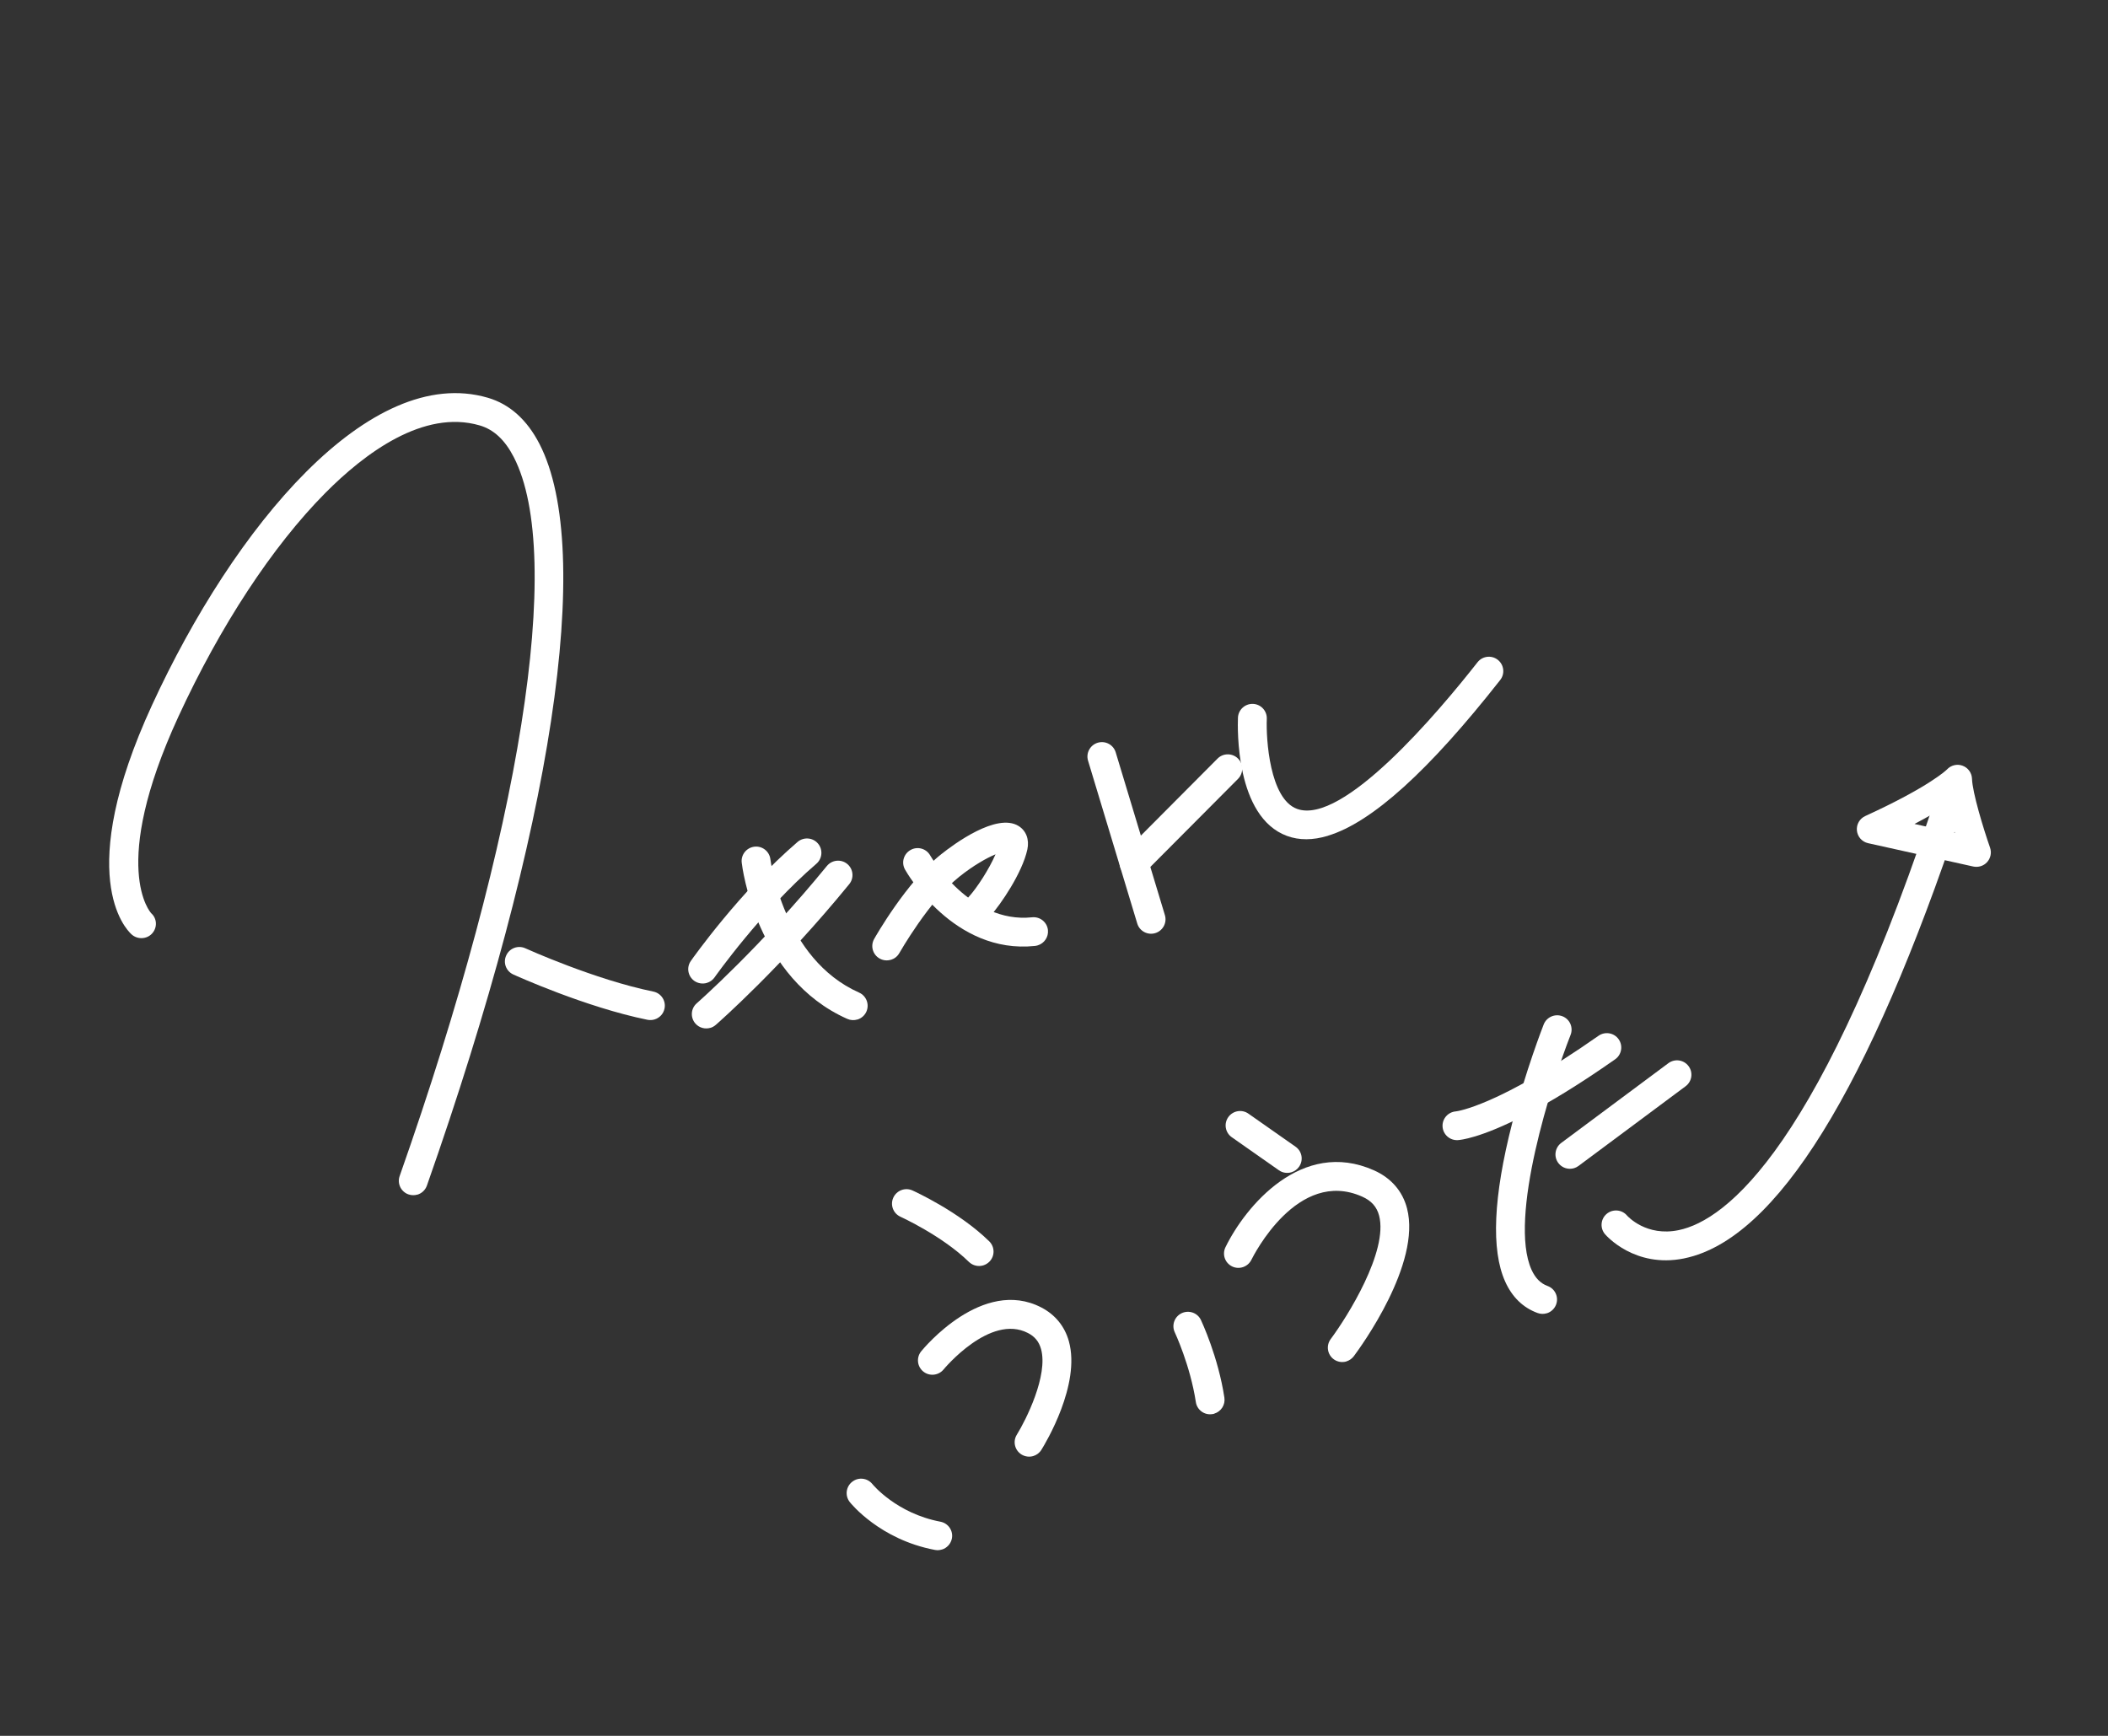 <svg width="170" height="140" viewBox="0 0 170 140" fill="none" xmlns="http://www.w3.org/2000/svg">
<rect x="0" y="0" width="170" height="140" fill="#333333" stroke="none"/>
<g clip-path="url(#clip0_877_5168)">
<path d="M33.664 96.346C33.437 96.414 33.183 96.413 32.944 96.331C32.336 96.121 32.018 95.456 32.23 94.853C42.012 67.065 45.539 44.848 41.434 36.868C40.718 35.48 39.822 34.64 38.681 34.31C34.165 32.993 29.41 36.554 26.222 39.772C21.962 44.071 17.757 50.483 14.377 57.819C8.777 69.987 12.162 73.621 12.198 73.658C12.673 74.087 12.698 74.812 12.267 75.287C11.836 75.761 11.085 75.789 10.61 75.36C10.115 74.913 5.945 70.586 12.266 56.856C18.864 42.515 29.802 29.296 39.34 32.079C41.096 32.591 42.497 33.846 43.508 35.806C47.958 44.462 44.562 66.823 34.428 95.62C34.299 95.984 34.009 96.246 33.665 96.35L33.664 96.346Z" fill="white"/>
<path d="M52.786 82.221C52.608 82.275 52.411 82.285 52.215 82.248C47.242 81.238 41.634 78.703 41.397 78.595C40.811 78.331 40.554 77.642 40.825 77.056C41.091 76.471 41.782 76.214 42.37 76.483C42.426 76.509 47.978 79.017 52.686 79.972C53.314 80.102 53.722 80.711 53.591 81.342C53.503 81.776 53.183 82.101 52.786 82.221Z" fill="white"/>
<path d="M57.006 79.273C56.676 79.372 56.306 79.324 55.999 79.116C55.474 78.746 55.343 78.024 55.715 77.499C55.875 77.272 59.68 71.888 64.318 67.906C64.804 67.488 65.541 67.541 65.96 68.026C66.379 68.51 66.323 69.245 65.837 69.664C61.428 73.45 57.663 78.773 57.626 78.828C57.469 79.05 57.251 79.198 57.01 79.271L57.006 79.273Z" fill="white"/>
<path d="M57.295 82.895C56.872 83.023 56.394 82.905 56.083 82.553C55.659 82.07 55.706 81.338 56.191 80.915C56.241 80.871 61.381 76.345 66.683 69.844C67.088 69.348 67.824 69.271 68.32 69.674C68.817 70.077 68.893 70.811 68.488 71.307C63.058 77.967 57.941 82.472 57.725 82.658C57.594 82.771 57.449 82.853 57.297 82.899L57.295 82.895Z" fill="white"/>
<path d="M69.139 82.226C68.88 82.304 68.595 82.294 68.33 82.175C60.979 78.915 59.859 69.956 59.817 69.576C59.741 68.939 60.2 68.364 60.839 68.287C61.478 68.211 62.054 68.667 62.129 69.304C62.141 69.407 63.165 77.338 69.281 80.054C69.865 80.314 70.131 81 69.871 81.588C69.729 81.907 69.457 82.135 69.145 82.229L69.139 82.226Z" fill="white"/>
<path d="M71.845 77.407C71.55 77.496 71.226 77.468 70.939 77.308C70.376 76.993 70.182 76.285 70.496 75.73C70.6 75.543 73.109 71.123 75.902 68.897C76.918 68.085 80.374 65.528 82.138 66.615C82.755 66.996 83.022 67.701 82.852 68.509C82.442 70.408 80.678 72.978 79.871 73.867C79.441 74.341 78.703 74.38 78.226 73.947C77.751 73.518 77.714 72.782 78.149 72.306C78.778 71.617 79.767 70.106 80.284 68.902C79.58 69.197 78.533 69.775 77.361 70.711C74.924 72.65 72.555 76.824 72.528 76.866C72.373 77.141 72.127 77.327 71.851 77.41L71.845 77.407Z" fill="white"/>
<path d="M83.686 76.245C83.615 76.267 83.546 76.282 83.471 76.291C76.912 76.987 73.144 70.414 72.986 70.132C72.671 69.573 72.871 68.867 73.433 68.552C73.995 68.236 74.702 68.435 75.017 68.994C75.066 69.077 78.222 74.511 83.231 73.982C83.872 73.914 84.445 74.376 84.511 75.011C84.569 75.576 84.212 76.086 83.691 76.244L83.686 76.245Z" fill="white"/>
<path d="M93.165 75.258C92.549 75.444 91.899 75.097 91.714 74.484L87.746 61.351C87.561 60.737 87.91 60.089 88.525 59.903C89.141 59.717 89.79 60.063 89.976 60.677L93.944 73.81C94.129 74.423 93.78 75.072 93.165 75.258Z" fill="white"/>
<path d="M91.789 70.707C91.392 70.827 90.944 70.729 90.632 70.421C90.175 69.972 90.176 69.235 90.627 68.778L98.188 61.183C98.639 60.727 99.379 60.726 99.836 61.175C100.292 61.624 100.291 62.361 99.84 62.818L92.28 70.413C92.137 70.553 91.968 70.653 91.789 70.707Z" fill="white"/>
<path d="M107.094 67.407C105.872 67.776 104.772 67.779 103.793 67.42C99.617 65.888 99.804 58.697 99.835 57.883C99.862 57.244 100.407 56.745 101.047 56.77C101.687 56.794 102.187 57.337 102.161 57.975C102.094 59.606 102.394 64.433 104.598 65.237C108.292 66.589 116.01 57.419 119.155 53.413C119.552 52.905 120.285 52.819 120.789 53.215C121.293 53.611 121.382 54.34 120.984 54.844C115.223 62.177 110.633 66.333 107.088 67.404L107.094 67.407Z" fill="white"/>
<path d="M79.293 102.056C78.901 102.174 78.454 102.081 78.137 101.774C75.987 99.669 72.646 98.147 72.617 98.132C72.031 97.867 71.775 97.178 72.041 96.594C72.307 96.009 72.997 95.747 73.583 96.011C73.736 96.082 77.328 97.712 79.777 100.115C80.234 100.564 80.242 101.299 79.791 101.755C79.65 101.899 79.48 101.999 79.297 102.054L79.293 102.056Z" fill="white"/>
<path d="M83.331 117.433C83.023 117.526 82.677 117.49 82.379 117.308C81.833 116.969 81.661 116.255 82.003 115.71C82.745 114.511 84.54 110.932 83.956 108.805C83.791 108.21 83.457 107.797 82.898 107.51C79.846 105.929 76.135 110.402 76.096 110.448C75.691 110.943 74.955 111.02 74.458 110.617C73.962 110.215 73.883 109.487 74.291 108.985C74.49 108.741 79.236 102.995 83.974 105.448C85.098 106.03 85.872 106.98 86.203 108.189C87.162 111.668 84.315 116.403 83.983 116.931C83.829 117.181 83.59 117.355 83.331 117.433Z" fill="white"/>
<path d="M75.95 124.974C75.776 125.027 75.585 125.041 75.399 125.005C70.961 124.168 68.623 121.261 68.527 121.14C68.131 120.634 68.217 119.905 68.725 119.509C69.232 119.108 69.96 119.198 70.36 119.699C70.392 119.742 72.305 122.06 75.84 122.728C76.471 122.848 76.887 123.454 76.766 124.083C76.679 124.521 76.357 124.856 75.956 124.977L75.95 124.974Z" fill="white"/>
<path d="M97.93 114.016C97.876 114.032 97.823 114.048 97.765 114.051C97.128 114.151 96.534 113.714 96.439 113.079C95.989 110.121 94.753 107.482 94.741 107.457C94.468 106.875 94.716 106.184 95.3 105.91C95.885 105.637 96.577 105.883 96.849 106.461C96.904 106.58 98.24 109.421 98.741 112.723C98.829 113.303 98.472 113.847 97.928 114.011L97.93 114.016Z" fill="white"/>
<path d="M104.146 94.546C103.816 94.646 103.441 94.599 103.138 94.385L99.334 91.717C98.809 91.347 98.683 90.624 99.055 90.099C99.427 89.575 100.152 89.447 100.678 89.817L104.482 92.485C105.007 92.855 105.133 93.578 104.761 94.103C104.605 94.325 104.387 94.473 104.146 94.546Z" fill="white"/>
<path d="M108.586 109.802C108.247 109.904 107.861 109.851 107.554 109.624C107.039 109.241 106.932 108.516 107.315 107.998C108.656 106.201 111.966 100.918 111.219 98.045C111.032 97.33 110.597 96.841 109.85 96.509C104.631 94.186 101.072 101.3 100.92 101.603C100.637 102.178 99.94 102.418 99.365 102.141C98.788 101.859 98.546 101.171 98.828 100.591C100.423 97.315 104.98 91.796 110.801 94.388C112.184 95.003 113.109 96.067 113.47 97.457C114.633 101.917 109.74 108.628 109.179 109.38C109.022 109.587 108.812 109.728 108.58 109.799L108.586 109.802Z" fill="white"/>
<path d="M118.96 91.652C118.126 91.904 117.681 91.946 117.561 91.953C116.919 91.987 116.372 91.497 116.335 90.859C116.299 90.224 116.782 89.681 117.416 89.635C117.519 89.623 120.833 89.204 128.914 83.537C129.44 83.169 130.169 83.293 130.537 83.818C130.904 84.342 130.778 85.069 130.252 85.436C124.297 89.617 120.739 91.114 118.96 91.652Z" fill="white"/>
<path d="M124.736 105.917C124.504 105.987 124.246 105.987 124 105.897C122.829 105.47 121.948 104.615 121.384 103.36C120.24 100.815 120.428 96.524 121.947 90.599C123.047 86.314 124.435 82.771 124.492 82.623C124.726 82.028 125.401 81.732 126.001 81.963C126.601 82.194 126.894 82.872 126.66 83.466C125.147 87.319 121.63 98.232 123.51 102.407C123.816 103.081 124.238 103.511 124.807 103.718C125.409 103.938 125.718 104.607 125.495 105.207C125.364 105.562 125.076 105.819 124.737 105.921L124.736 105.917Z" fill="white"/>
<path d="M126.941 94.216C126.486 94.353 125.973 94.203 125.671 93.799C125.287 93.285 125.394 92.559 125.911 92.175L134.545 85.749C135.062 85.365 135.789 85.47 136.174 85.984C136.558 86.499 136.451 87.225 135.934 87.609L127.3 94.035C127.188 94.117 127.066 94.178 126.941 94.216Z" fill="white"/>
<path d="M136.585 101.298C136.318 101.379 136.055 101.443 135.789 101.499C131.832 102.288 129.532 99.651 129.435 99.539C129.019 99.049 129.08 98.317 129.568 97.903C130.056 97.489 130.794 97.547 131.209 98.033C131.267 98.098 132.767 99.76 135.385 99.211C139.158 98.425 146.942 92.649 156.593 62.815C156.792 62.202 157.446 61.868 158.059 62.061C158.672 62.255 159.007 62.91 158.812 63.522C151.417 86.374 143.948 99.073 136.59 101.296L136.585 101.298Z" fill="white"/>
<path d="M159.724 69.863C159.537 69.919 159.33 69.928 159.132 69.886L150.655 68.005C150.165 67.896 149.804 67.491 149.751 66.993C149.698 66.495 149.969 66.025 150.426 65.814C155.63 63.432 156.997 62.078 157.008 62.065C157.326 61.717 157.828 61.589 158.272 61.756C158.715 61.918 159.017 62.336 159.032 62.806C159.066 63.917 159.943 66.804 160.488 68.366C160.628 68.765 160.537 69.205 160.259 69.522C160.114 69.687 159.929 69.801 159.724 69.863ZM154.402 66.456L157.652 67.176C157.441 66.479 157.215 65.683 157.036 64.928C156.397 65.344 155.539 65.855 154.4 66.451L154.402 66.456Z" fill="white"/>
</g>
<defs>
<clipPath id="clip0_877_5168">
<rect width="146.353" height="101.078" fill="white" transform="translate(0 42.331) rotate(-16.812)"/>
</clipPath>
</defs>
</svg>
